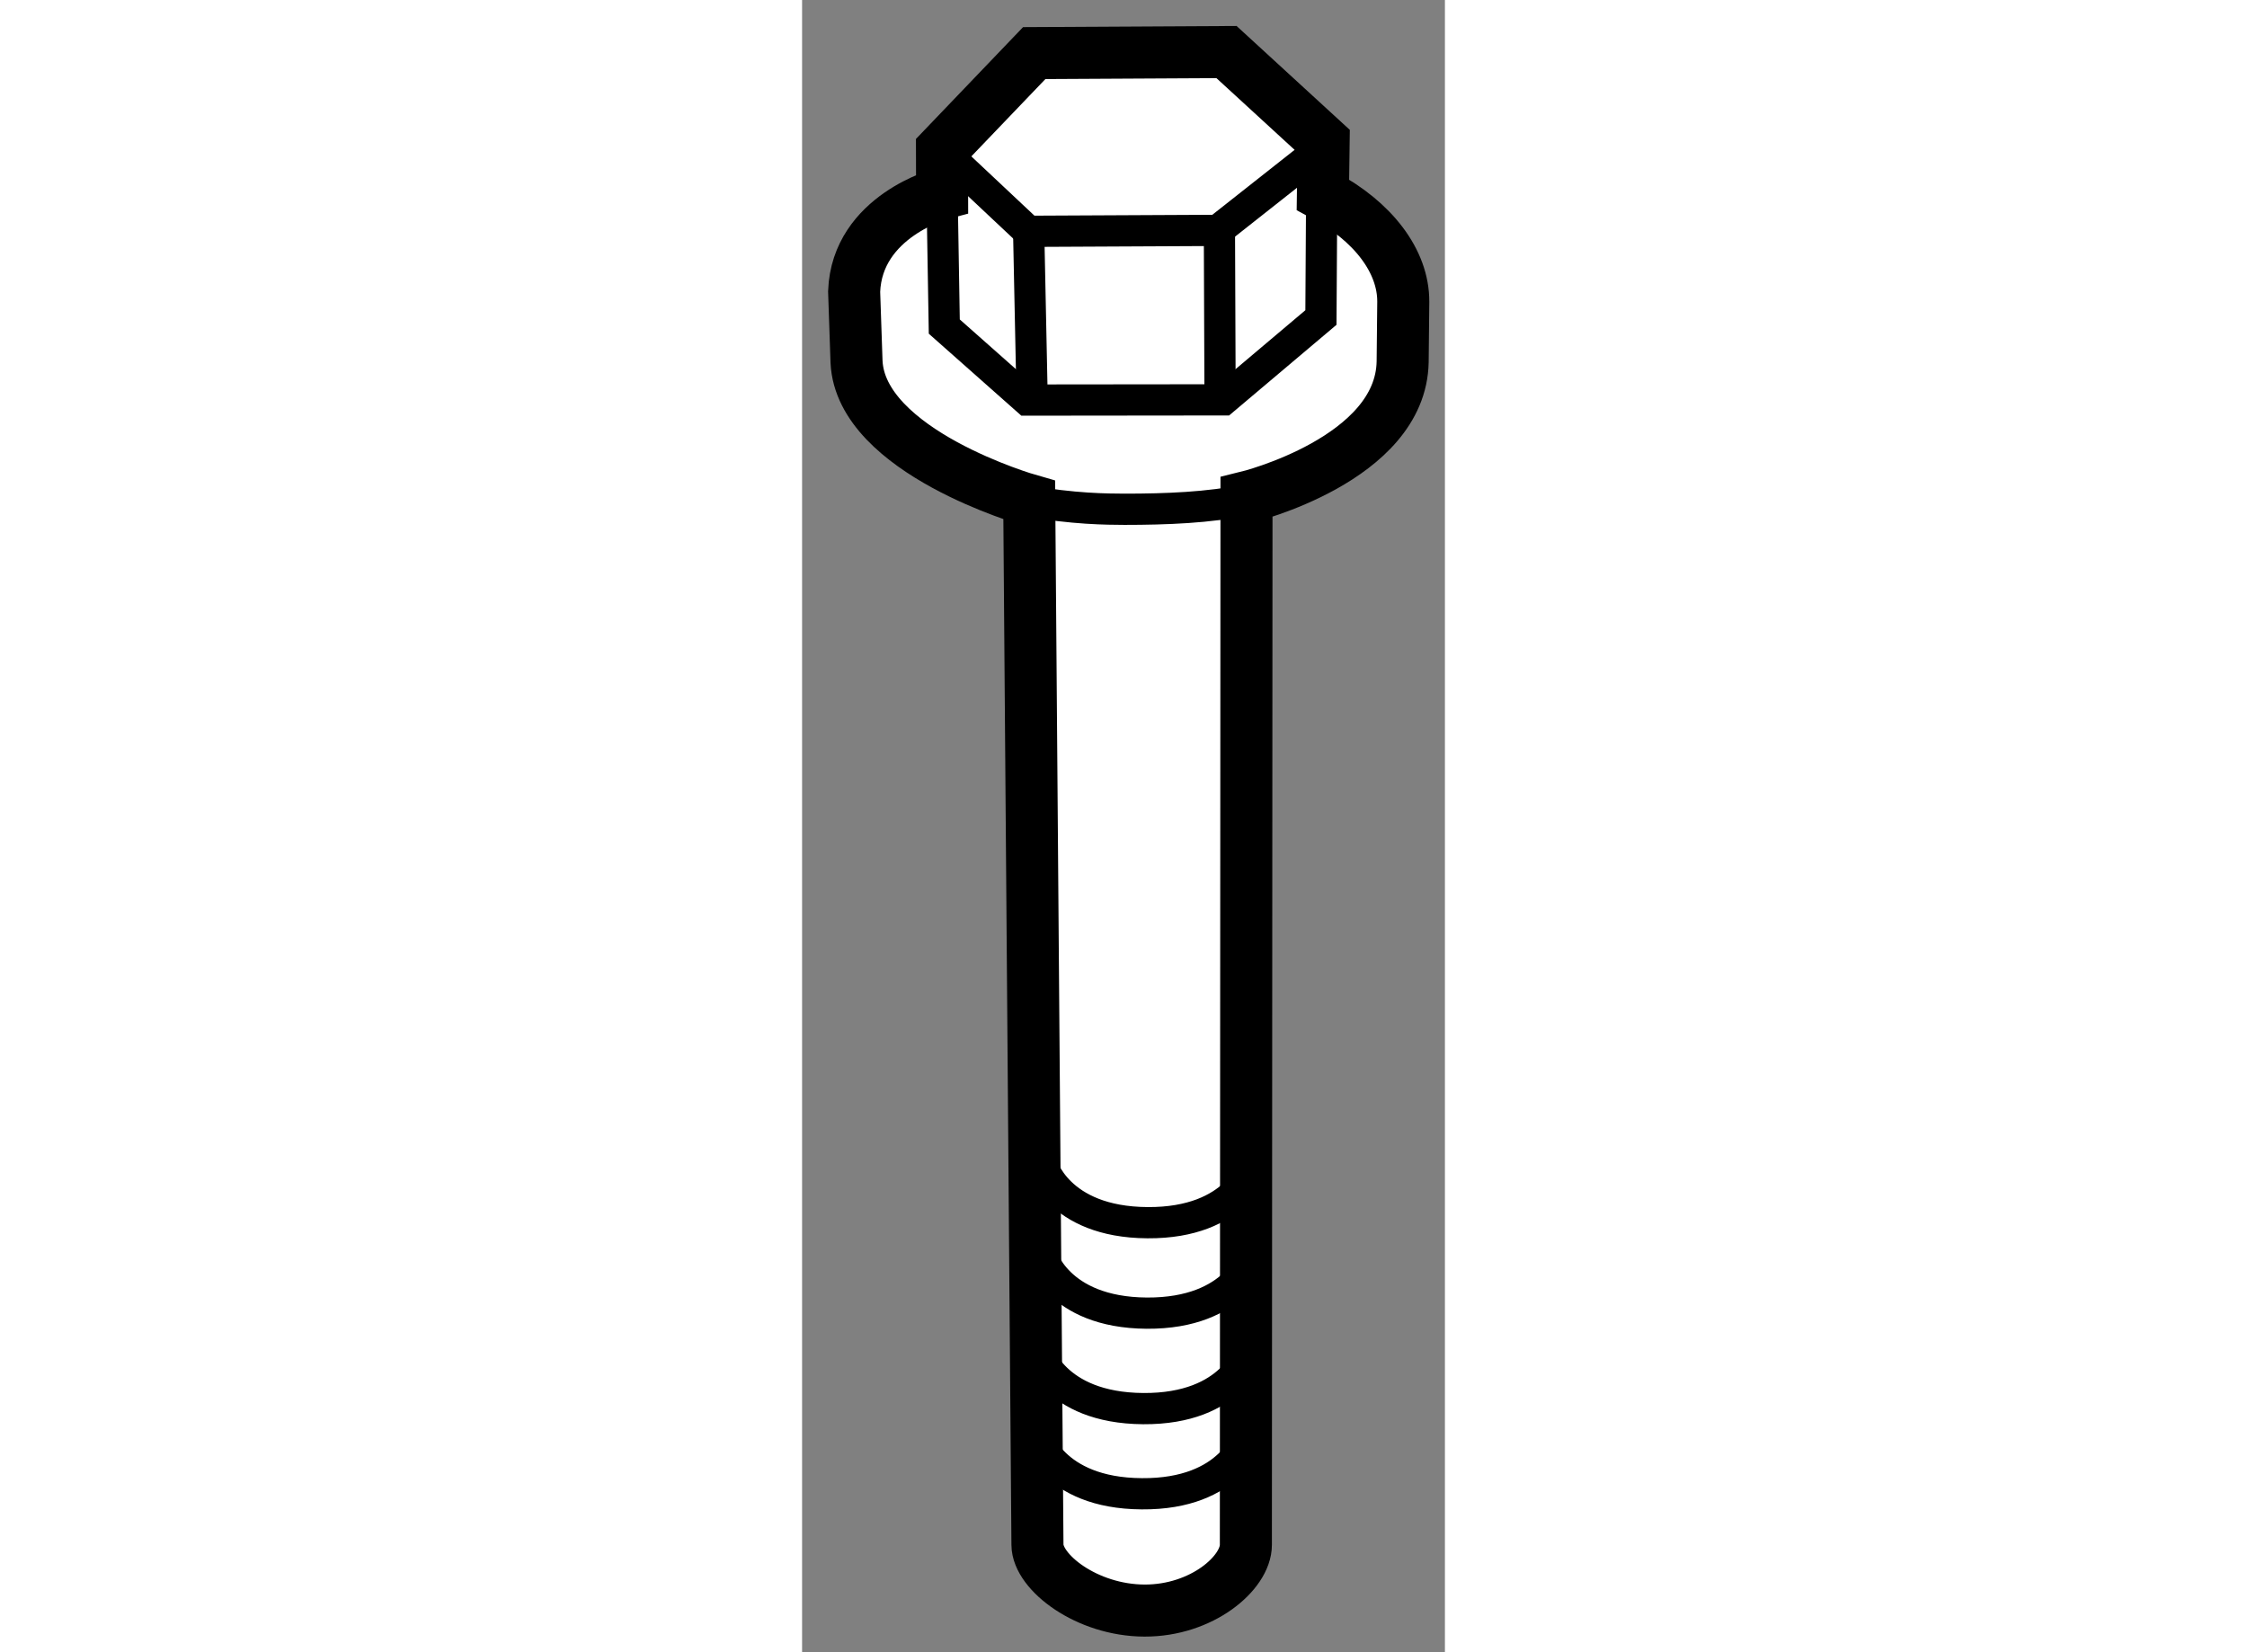 <?xml version="1.0" encoding="utf-8"?>
<!-- Generator: Adobe Illustrator 15.1.0, SVG Export Plug-In . SVG Version: 6.00 Build 0)  -->
<!DOCTYPE svg PUBLIC "-//W3C//DTD SVG 1.1//EN" "http://www.w3.org/Graphics/SVG/1.1/DTD/svg11.dtd">
<svg version="1.1" xmlns="http://www.w3.org/2000/svg" xmlns:xlink="http://www.w3.org/1999/xlink" x="0px" y="0px" width="244.8px"
	 height="180px" viewBox="195.121 31.015 6.175 15.871" enable-background="new 0 0 244.8 180" xml:space="preserve">
	
<rect x="195.121" y="31.015" width="6.175" height="15.871" fill="#808080" stroke="none"/>
	
<g><path fill="#FFFFFF" stroke="#000000" stroke-width="0.5" d="M199.39,35.791l-0.006,10.064c0,0.269-0.422,0.633-0.974,0.631
			c-0.555-0.002-1.027-0.368-1.028-0.632l-0.079-10.035c0,0-1.619-0.462-1.659-1.329l-0.023-0.675
			c0.028-0.728,0.845-0.941,0.845-0.941l-0.001-0.424l0.886-0.925l1.847-0.01l0.933,0.856l-0.007,0.514
			c0.48,0.255,0.774,0.638,0.772,1.029l-0.006,0.576C200.874,35.429,199.39,35.791,199.39,35.791z"></path><polyline fill="none" stroke="#000000" stroke-width="0.3" points="200.112,32.923 200.105,34.065 199.168,34.856 197.284,34.858 
			196.487,34.152 196.466,32.902 		"></polyline><line fill="none" stroke="#000000" stroke-width="0.3" x1="197.297" y1="33.212" x2="197.331" y2="34.854"></line><line fill="none" stroke="#000000" stroke-width="0.3" x1="199.13" y1="33.26" x2="199.136" y2="34.812"></line><polyline fill="none" stroke="#000000" stroke-width="0.3" points="200.1,32.45 199.114,33.228 197.294,33.237 196.502,32.493 		
			"></polyline><path fill="none" stroke="#000000" stroke-width="0.3" d="M199.384,35.816c-0.349,0.075-0.766,0.091-1.165,0.091
			c-0.167-0.001-0.488-0.001-0.946-0.083"></path><path fill="none" stroke="#000000" stroke-width="0.3" d="M197.366,44.796c0,0,0.15,0.563,1.018,0.568
			c0.868,0.007,1.025-0.555,1.025-0.555"></path><path fill="none" stroke="#000000" stroke-width="0.3" d="M197.378,43.978c0,0,0.149,0.562,1.02,0.568
			c0.868,0.006,1.024-0.555,1.024-0.555"></path><path fill="none" stroke="#000000" stroke-width="0.3" d="M197.415,43.06c0,0,0.148,0.563,1.017,0.569
			c0.869,0.005,1.026-0.556,1.026-0.556"></path><path fill="none" stroke="#000000" stroke-width="0.3" d="M197.42,42.192c0,0,0.149,0.563,1.019,0.568
			c0.868,0.006,1.025-0.555,1.025-0.555"></path></g>


</svg>
